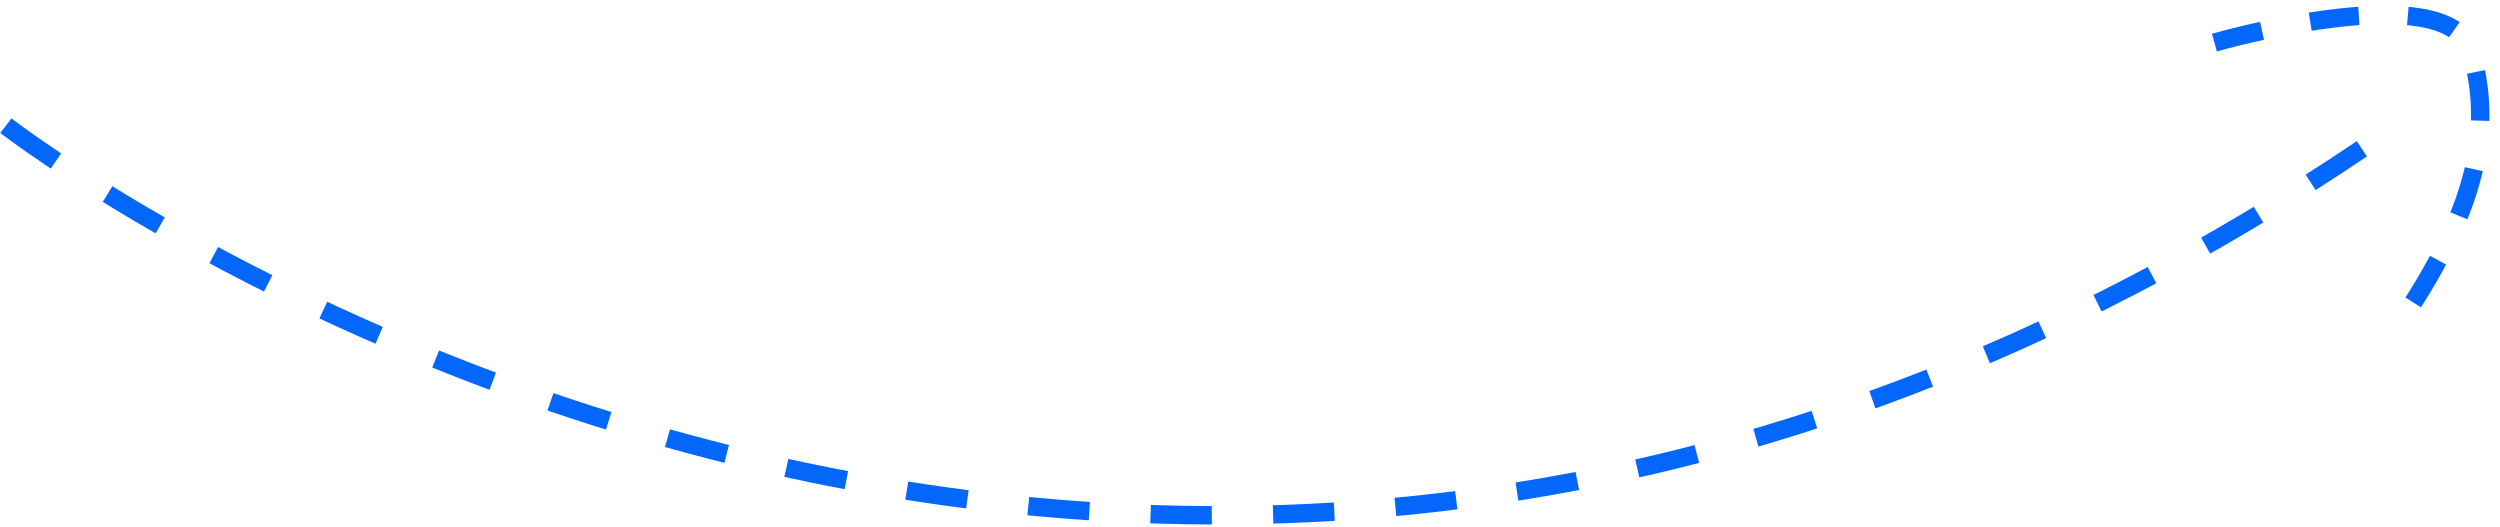 <svg width="204" height="43" viewBox="0 0 204 43" fill="none" xmlns="http://www.w3.org/2000/svg">
<path d="M0.481 10.257C0.481 10.257 92.781 81.785 195.481 10.257" stroke="#0367FC" stroke-width="1.5" stroke-dasharray="5 5"/>
<path d="M180.7 3.475C180.7 3.475 199.815 -2.052 201.637 4.209C203.459 10.47 202.093 16.944 196.176 25.814" stroke="#0367FC" stroke-width="1.5" stroke-dasharray="4 4"/>
</svg>

